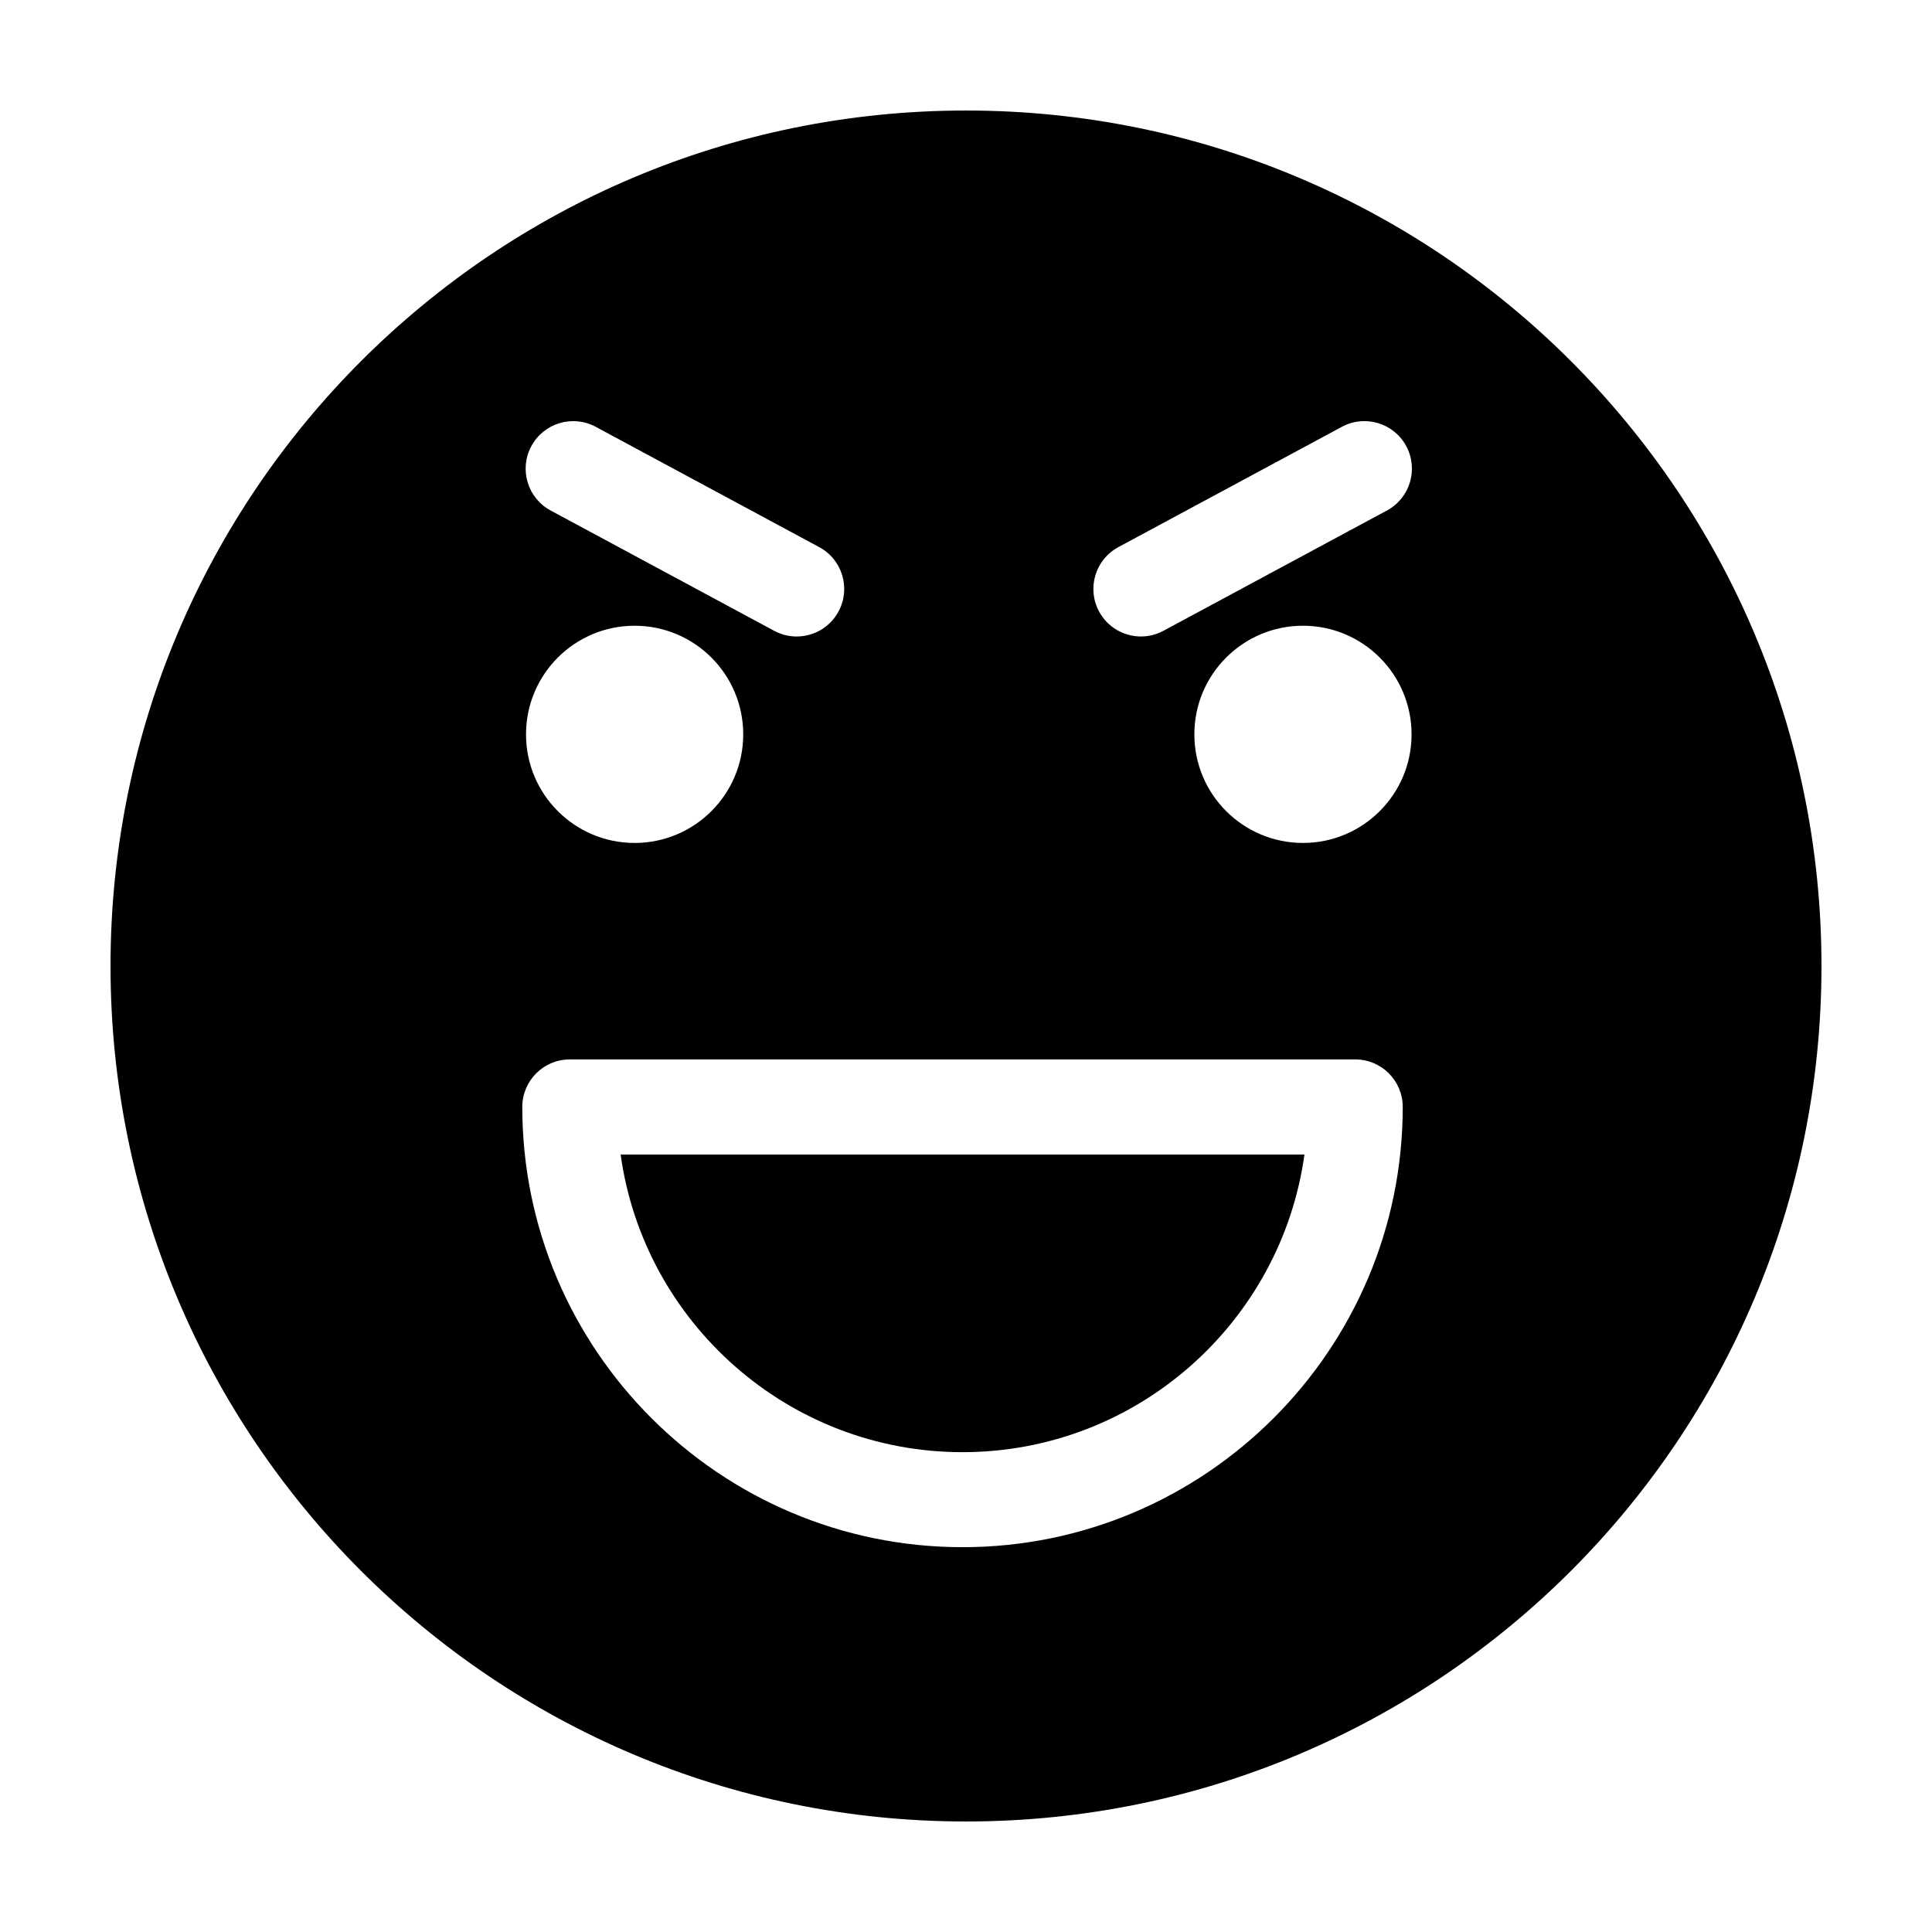 <?xml version="1.0" encoding="UTF-8"?>
<!-- Uploaded to: SVG Repo, www.svgrepo.com, Generator: SVG Repo Mixer Tools -->
<svg fill="#000000" width="800px" height="800px" version="1.1" viewBox="144 144 512 512" xmlns="http://www.w3.org/2000/svg">
 <g>
  <path d="m400 173.29c-125.21 0-226.71 101.5-226.71 226.71 0 125.21 101.5 226.71 226.71 226.71s226.71-101.5 226.71-226.71c-0.004-125.21-101.5-226.71-226.71-226.71zm-115.19 88.945c3.293-6.125 10.938-8.422 17.059-5.125l59.234 31.883c6.125 3.293 8.418 10.934 5.117 17.059-2.273 4.227-6.613 6.625-11.098 6.625-2.016 0-4.062-0.484-5.961-1.508l-59.234-31.883c-6.121-3.289-8.418-10.926-5.117-17.051zm56.152 76.375c0 15.895-12.887 28.781-28.781 28.781-15.895 0-28.781-12.887-28.781-28.781s12.887-28.781 28.781-28.781c15.895 0 28.781 12.887 28.781 28.781zm58.121 215.41c-64.332 0-116.67-52.34-116.67-116.67 0-6.957 5.637-12.594 12.594-12.594h208.14c6.957 0 12.594 5.637 12.594 12.594 0.008 64.336-52.332 116.67-116.66 116.67zm90.215-186.63c-15.895 0-28.781-12.887-28.781-28.781 0-15.895 12.887-28.781 28.781-28.781s28.781 12.887 28.781 28.781c0.004 15.891-12.883 28.781-28.781 28.781zm22.254-88.102-59.23 31.879c-1.898 1.023-3.945 1.508-5.961 1.508-4.484 0-8.828-2.402-11.098-6.625-3.301-6.125-1.008-13.758 5.117-17.059l59.234-31.883c6.121-3.301 13.766-1.004 17.059 5.125 3.293 6.121 1 13.758-5.121 17.055z"/>
  <path d="m399.08 528.84c46.168 0 84.457-34.379 90.613-78.887l-181.22 0.004c6.156 44.504 44.445 78.883 90.609 78.883z"/>
 </g>
</svg>